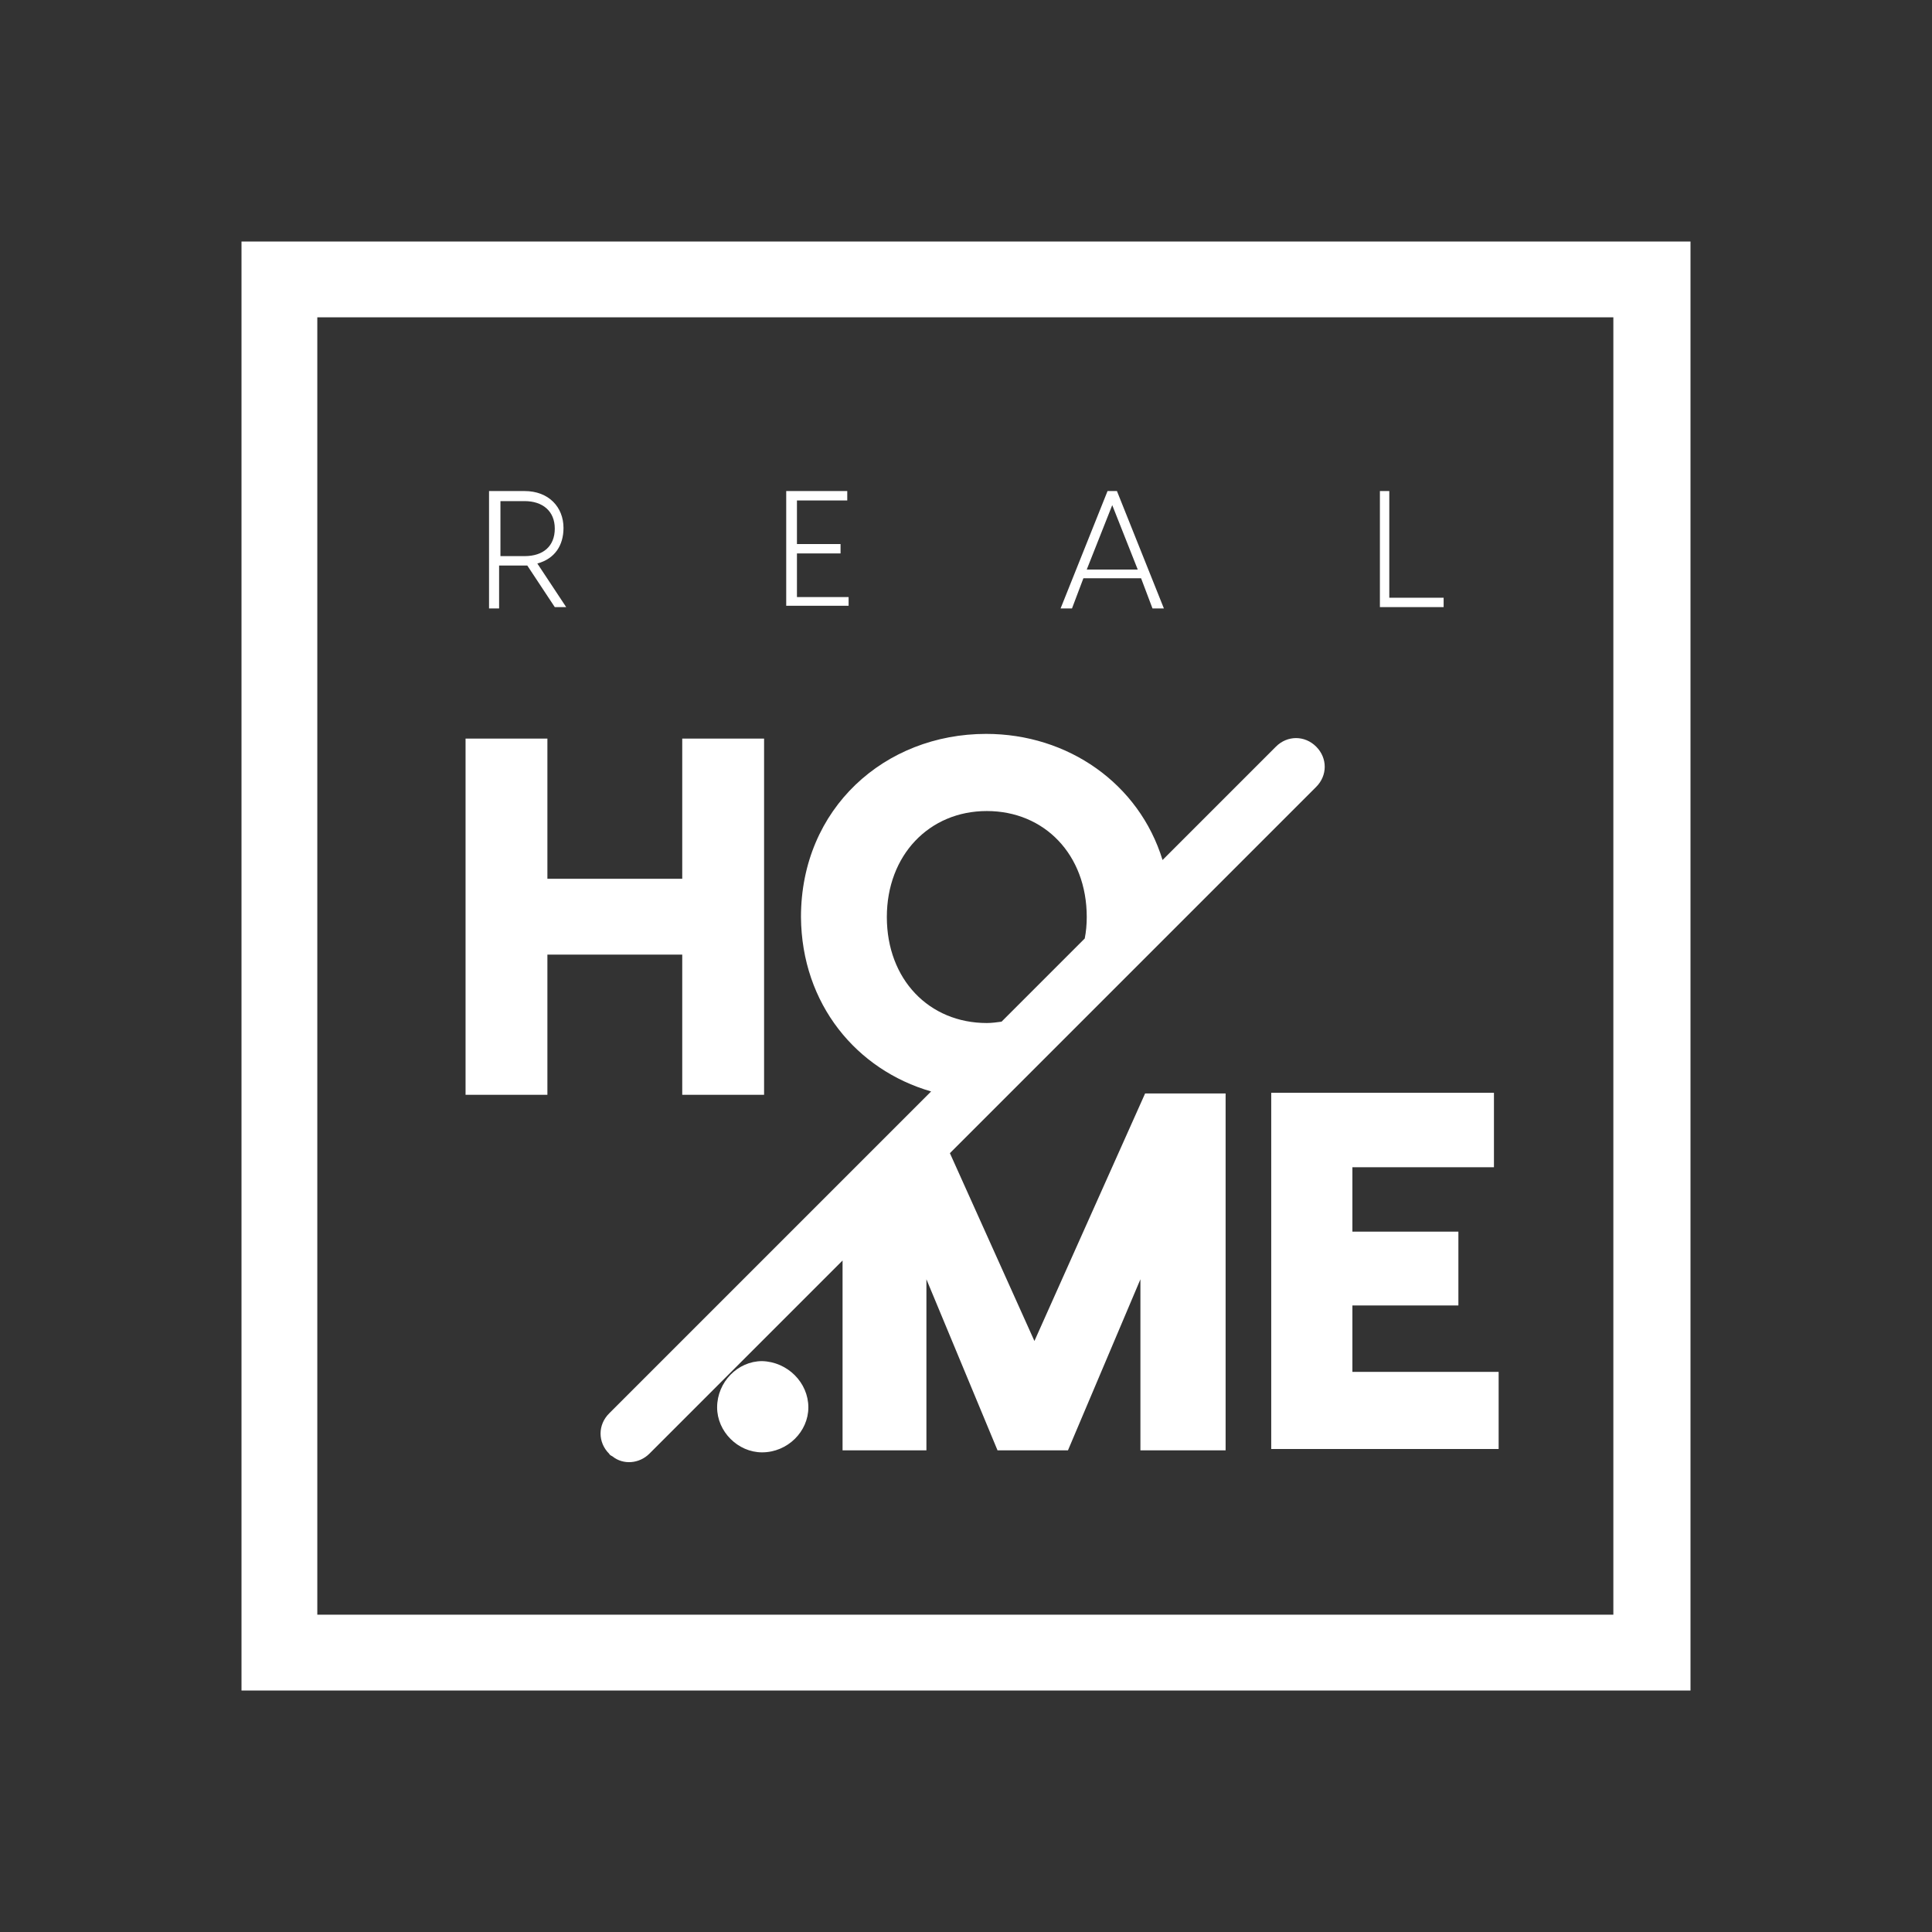 <?xml version="1.0" encoding="utf-8"?>
<!-- Generator: Adobe Illustrator 27.0.0, SVG Export Plug-In . SVG Version: 6.00 Build 0)  -->
<svg version="1.1" id="Layer_1" xmlns="http://www.w3.org/2000/svg" xmlns:xlink="http://www.w3.org/1999/xlink" x="0px" y="0px"
	 viewBox="0 0 288 288" style="enable-background:new 0 0 288 288;" xml:space="preserve">
<rect x="0" y="0" width="288" height="288" fill="#333333" stroke="none"/>
<style type="text/css">
	.st0{fill:#FFFFFF;}
</style>
<path class="st0" d="M36,36v216h216V36H36z M240.5,240.7H47.3V47.3h193.2V240.7z M138.8,162.7l-48,48c-1.7,1.7-1.7,4.3,0,6
	c0.1,0.2,0.3,0.3,0.5,0.4c1.6,1.3,4,1.1,5.5-0.4l28.8-28.8v28.3h12.5v-25.5l10.6,25.5h10.5l10.8-25.5v25.5h12.5h0.2V163h-12
	l-16.5,36.9l-12.6-28l54.6-54.6c1.7-1.7,1.7-4.3,0-6c-1.7-1.7-4.3-1.7-6,0l-16.9,16.9c-3.5-11.4-14.1-18.8-26.3-18.8
	c-15.1,0-27.6,11.1-27.6,27.3C119.5,149.7,127.7,159.5,138.8,162.7z M147.1,120.9c8.6,0,14.9,6.5,14.9,15.8c0,1.1-0.1,2.2-0.3,3.2
	l-12.4,12.4c-0.7,0.1-1.5,0.2-2.2,0.2c-8.6,0-14.9-6.5-14.9-15.8C132.2,127.5,138.5,120.9,147.1,120.9z M81.6,163.2H69.4v-53.1h12.2
	V131h20.1v-20.9h12.2v53.1h-12.2v-20.9H81.6V163.2z M120.5,209.8c0,3.6-3.1,6.7-6.9,6.7c-3.6,0-6.7-3.1-6.7-6.7
	c0-3.8,3.1-6.9,6.7-6.9C117.4,203,120.5,206.1,120.5,209.8z M189.4,162.9h12.2h21.1V174h-21.1v9.6h15.8v11h-15.8v9.9h21.8v0.3V216
	h-23.3h-10.6V162.9z M205.7,90.5V73.2h1.4v15.9h8.1v1.4H205.7z M161.5,86.2h8.6l1.7,4.5h1.7l-7-17.5h-1.4l-7,17.5h1.7L161.5,86.2z
	 M165.8,75.3l3.8,9.6H162L165.8,75.3z M126.5,90.3h-9.3V73.2h9.1v1.4h-7.5v6.5h6.5v1.4h-6.5V89h7.7V90.3z M74.4,84.3h3.9h0.3
	l4.1,6.2h1.7L80.1,84c2.6-0.7,3.9-2.7,3.9-5.3c0-3.1-2.2-5.5-5.8-5.5h-5.3v17.5h1.5V84.3z M74.6,74.7h3.6c2.7,0,4.5,1.5,4.5,4.1
	c0,2.6-1.7,4.1-4.5,4.1h-3.6V74.7z"/>
</svg>
